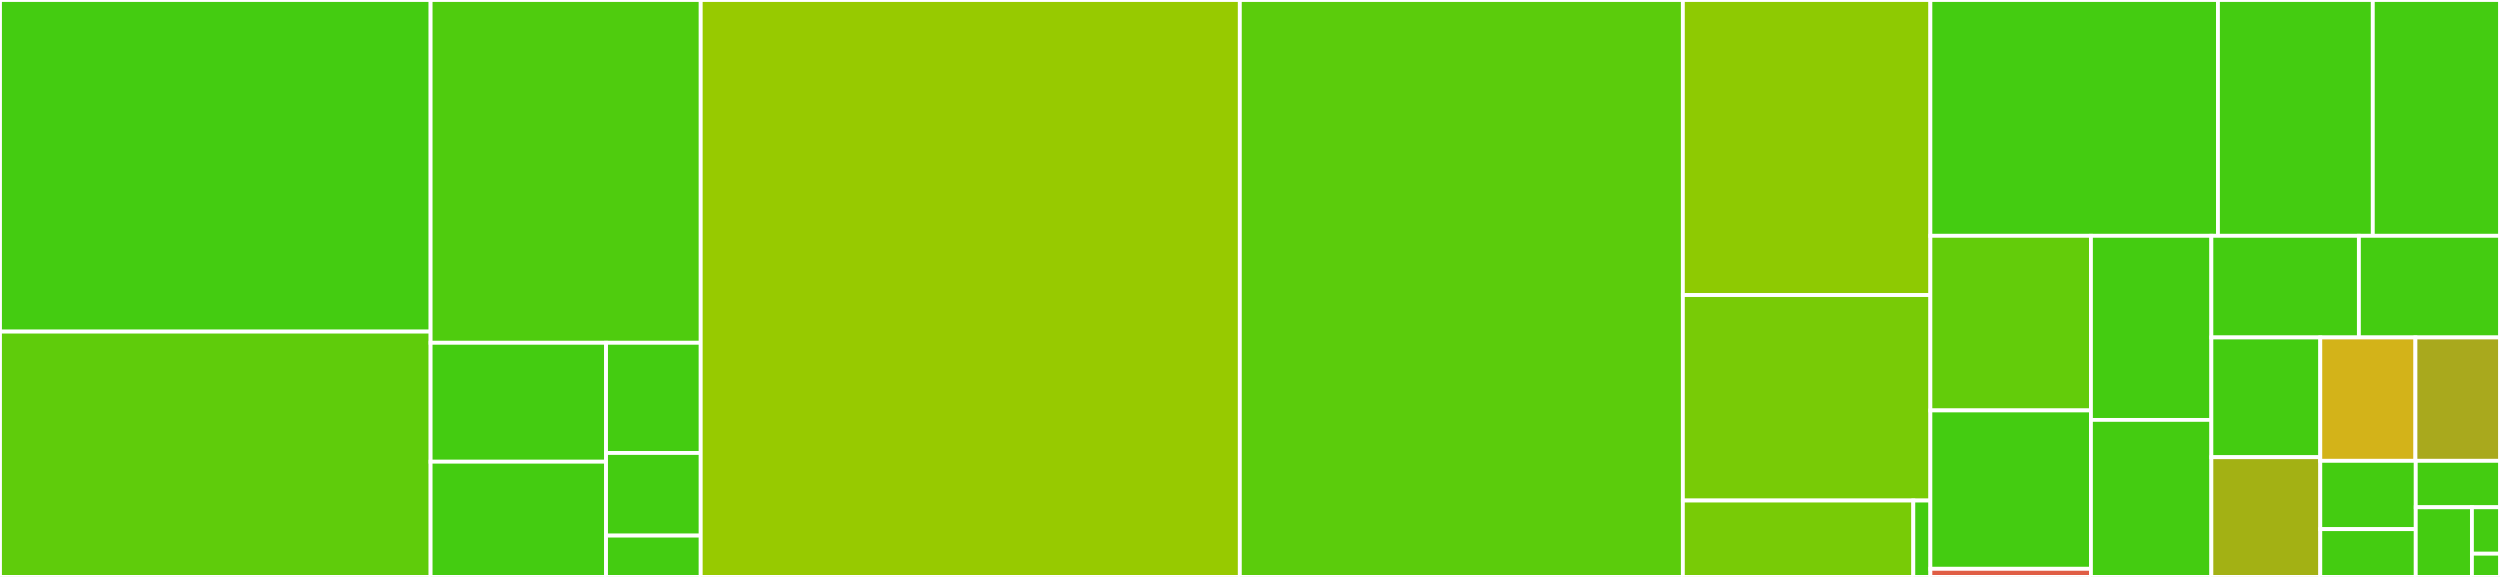 <svg baseProfile="full" width="650" height="150" viewBox="0 0 650 150" version="1.1"
xmlns="http://www.w3.org/2000/svg" xmlns:ev="http://www.w3.org/2001/xml-events"
xmlns:xlink="http://www.w3.org/1999/xlink">

<rect x="0" y="0" width="650" height="150" fill="#333333" stroke="none"/>

<style>rect.s{mask:url(#mask);}</style>
<defs>
  <pattern id="white" width="4" height="4" patternUnits="userSpaceOnUse" patternTransform="rotate(45)">
    <rect width="2" height="2" transform="translate(0,0)" fill="white"></rect>
  </pattern>
  <mask id="mask">
    <rect x="0" y="0" width="100%" height="100%" fill="url(#white)"></rect>
  </mask>
</defs>

<rect x="0" y="0" width="111.958" height="86.22" fill="#4c1" stroke="white" stroke-width="1" class=" tooltipped" data-content="views/oidc.py"><title>views/oidc.py</title></rect>
<rect x="0" y="86.22" width="111.958" height="63.78" fill="#5fcc0b" stroke="white" stroke-width="1" class=" tooltipped" data-content="views/base.py"><title>views/base.py</title></rect>
<rect x="111.958" y="0" width="70.231" height="89.121" fill="#4fcc0e" stroke="white" stroke-width="1" class=" tooltipped" data-content="views/mixins.py"><title>views/mixins.py</title></rect>
<rect x="111.958" y="89.121" width="45.614" height="30.922" fill="#4c1" stroke="white" stroke-width="1" class=" tooltipped" data-content="views/introspect.py"><title>views/introspect.py</title></rect>
<rect x="111.958" y="120.044" width="45.614" height="29.956" fill="#4c1" stroke="white" stroke-width="1" class=" tooltipped" data-content="views/application.py"><title>views/application.py</title></rect>
<rect x="157.571" y="89.121" width="24.617" height="28.649" fill="#4c1" stroke="white" stroke-width="1" class=" tooltipped" data-content="views/token.py"><title>views/token.py</title></rect>
<rect x="157.571" y="117.77" width="24.617" height="21.487" fill="#4c1" stroke="white" stroke-width="1" class=" tooltipped" data-content="views/generic.py"><title>views/generic.py</title></rect>
<rect x="157.571" y="139.257" width="24.617" height="10.743" fill="#4c1" stroke="white" stroke-width="1" class=" tooltipped" data-content="views/__init__.py"><title>views/__init__.py</title></rect>
<rect x="182.188" y="0" width="140.167" height="150.0" fill="#97ca00" stroke="white" stroke-width="1" class=" tooltipped" data-content="oauth2_validators.py"><title>oauth2_validators.py</title></rect>
<rect x="322.355" y="0" width="115.19" height="150.0" fill="#5bcc0c" stroke="white" stroke-width="1" class=" tooltipped" data-content="models.py"><title>models.py</title></rect>
<rect x="437.545" y="0" width="64.354" height="76.712" fill="#8eca02" stroke="white" stroke-width="1" class=" tooltipped" data-content="oauth2_backends.py"><title>oauth2_backends.py</title></rect>
<rect x="437.545" y="76.712" width="64.354" height="53.425" fill="#78cb06" stroke="white" stroke-width="1" class=" tooltipped" data-content="contrib/rest_framework/permissions.py"><title>contrib/rest_framework/permissions.py</title></rect>
<rect x="437.545" y="130.137" width="59.915" height="19.863" fill="#78cb06" stroke="white" stroke-width="1" class=" tooltipped" data-content="contrib/rest_framework/authentication.py"><title>contrib/rest_framework/authentication.py</title></rect>
<rect x="497.461" y="130.137" width="4.438" height="19.863" fill="#4c1" stroke="white" stroke-width="1" class=" tooltipped" data-content="contrib/rest_framework/__init__.py"><title>contrib/rest_framework/__init__.py</title></rect>
<rect x="501.899" y="0" width="74.77" height="61.31" fill="#4c1" stroke="white" stroke-width="1" class=" tooltipped" data-content="settings.py"><title>settings.py</title></rect>
<rect x="576.668" y="0" width="40.261" height="61.31" fill="#4c1" stroke="white" stroke-width="1" class=" tooltipped" data-content="validators.py"><title>validators.py</title></rect>
<rect x="616.929" y="0" width="33.071" height="61.31" fill="#4c1" stroke="white" stroke-width="1" class=" tooltipped" data-content="admin.py"><title>admin.py</title></rect>
<rect x="501.899" y="61.31" width="41.747" height="45.401" fill="#63cc0a" stroke="white" stroke-width="1" class=" tooltipped" data-content="decorators.py"><title>decorators.py</title></rect>
<rect x="501.899" y="106.711" width="41.747" height="41.178" fill="#4c1" stroke="white" stroke-width="1" class=" tooltipped" data-content="management/commands/createapplication.py"><title>management/commands/createapplication.py</title></rect>
<rect x="501.899" y="147.888" width="41.747" height="2.112" fill="#e05d44" stroke="white" stroke-width="1" class=" tooltipped" data-content="management/commands/cleartokens.py"><title>management/commands/cleartokens.py</title></rect>
<rect x="543.645" y="61.31" width="31.31" height="47.865" fill="#4c1" stroke="white" stroke-width="1" class=" tooltipped" data-content="middleware.py"><title>middleware.py</title></rect>
<rect x="543.645" y="109.174" width="31.31" height="40.826" fill="#4c1" stroke="white" stroke-width="1" class=" tooltipped" data-content="exceptions.py"><title>exceptions.py</title></rect>
<rect x="574.955" y="61.31" width="38.356" height="26.431" fill="#4c1" stroke="white" stroke-width="1" class=" tooltipped" data-content="forms.py"><title>forms.py</title></rect>
<rect x="613.312" y="61.31" width="36.688" height="26.431" fill="#4c1" stroke="white" stroke-width="1" class=" tooltipped" data-content="backends.py"><title>backends.py</title></rect>
<rect x="574.955" y="87.74" width="28.319" height="31.13" fill="#4c1" stroke="white" stroke-width="1" class=" tooltipped" data-content="generators.py"><title>generators.py</title></rect>
<rect x="574.955" y="118.87" width="28.319" height="31.13" fill="#a3b114" stroke="white" stroke-width="1" class=" tooltipped" data-content="http.py"><title>http.py</title></rect>
<rect x="603.274" y="87.74" width="24.737" height="32.073" fill="#d3b319" stroke="white" stroke-width="1" class=" tooltipped" data-content="scopes.py"><title>scopes.py</title></rect>
<rect x="628.011" y="87.74" width="21.989" height="32.073" fill="#a9a91d" stroke="white" stroke-width="1" class=" tooltipped" data-content="utils.py"><title>utils.py</title></rect>
<rect x="603.274" y="119.814" width="24.823" height="17.757" fill="#4c1" stroke="white" stroke-width="1" class=" tooltipped" data-content="checks.py"><title>checks.py</title></rect>
<rect x="603.274" y="137.57" width="24.823" height="12.43" fill="#4c1" stroke="white" stroke-width="1" class=" tooltipped" data-content="urls.py"><title>urls.py</title></rect>
<rect x="628.097" y="119.814" width="21.903" height="12.075" fill="#4c1" stroke="white" stroke-width="1" class=" tooltipped" data-content="apps.py"><title>apps.py</title></rect>
<rect x="628.097" y="131.888" width="14.602" height="18.112" fill="#4c1" stroke="white" stroke-width="1" class=" tooltipped" data-content="compat.py"><title>compat.py</title></rect>
<rect x="642.699" y="131.888" width="7.301" height="12.075" fill="#4c1" stroke="white" stroke-width="1" class=" tooltipped" data-content="signals.py"><title>signals.py</title></rect>
<rect x="642.699" y="143.963" width="7.301" height="6.037" fill="#4c1" stroke="white" stroke-width="1" class=" tooltipped" data-content="__init__.py"><title>__init__.py</title></rect>
</svg>
